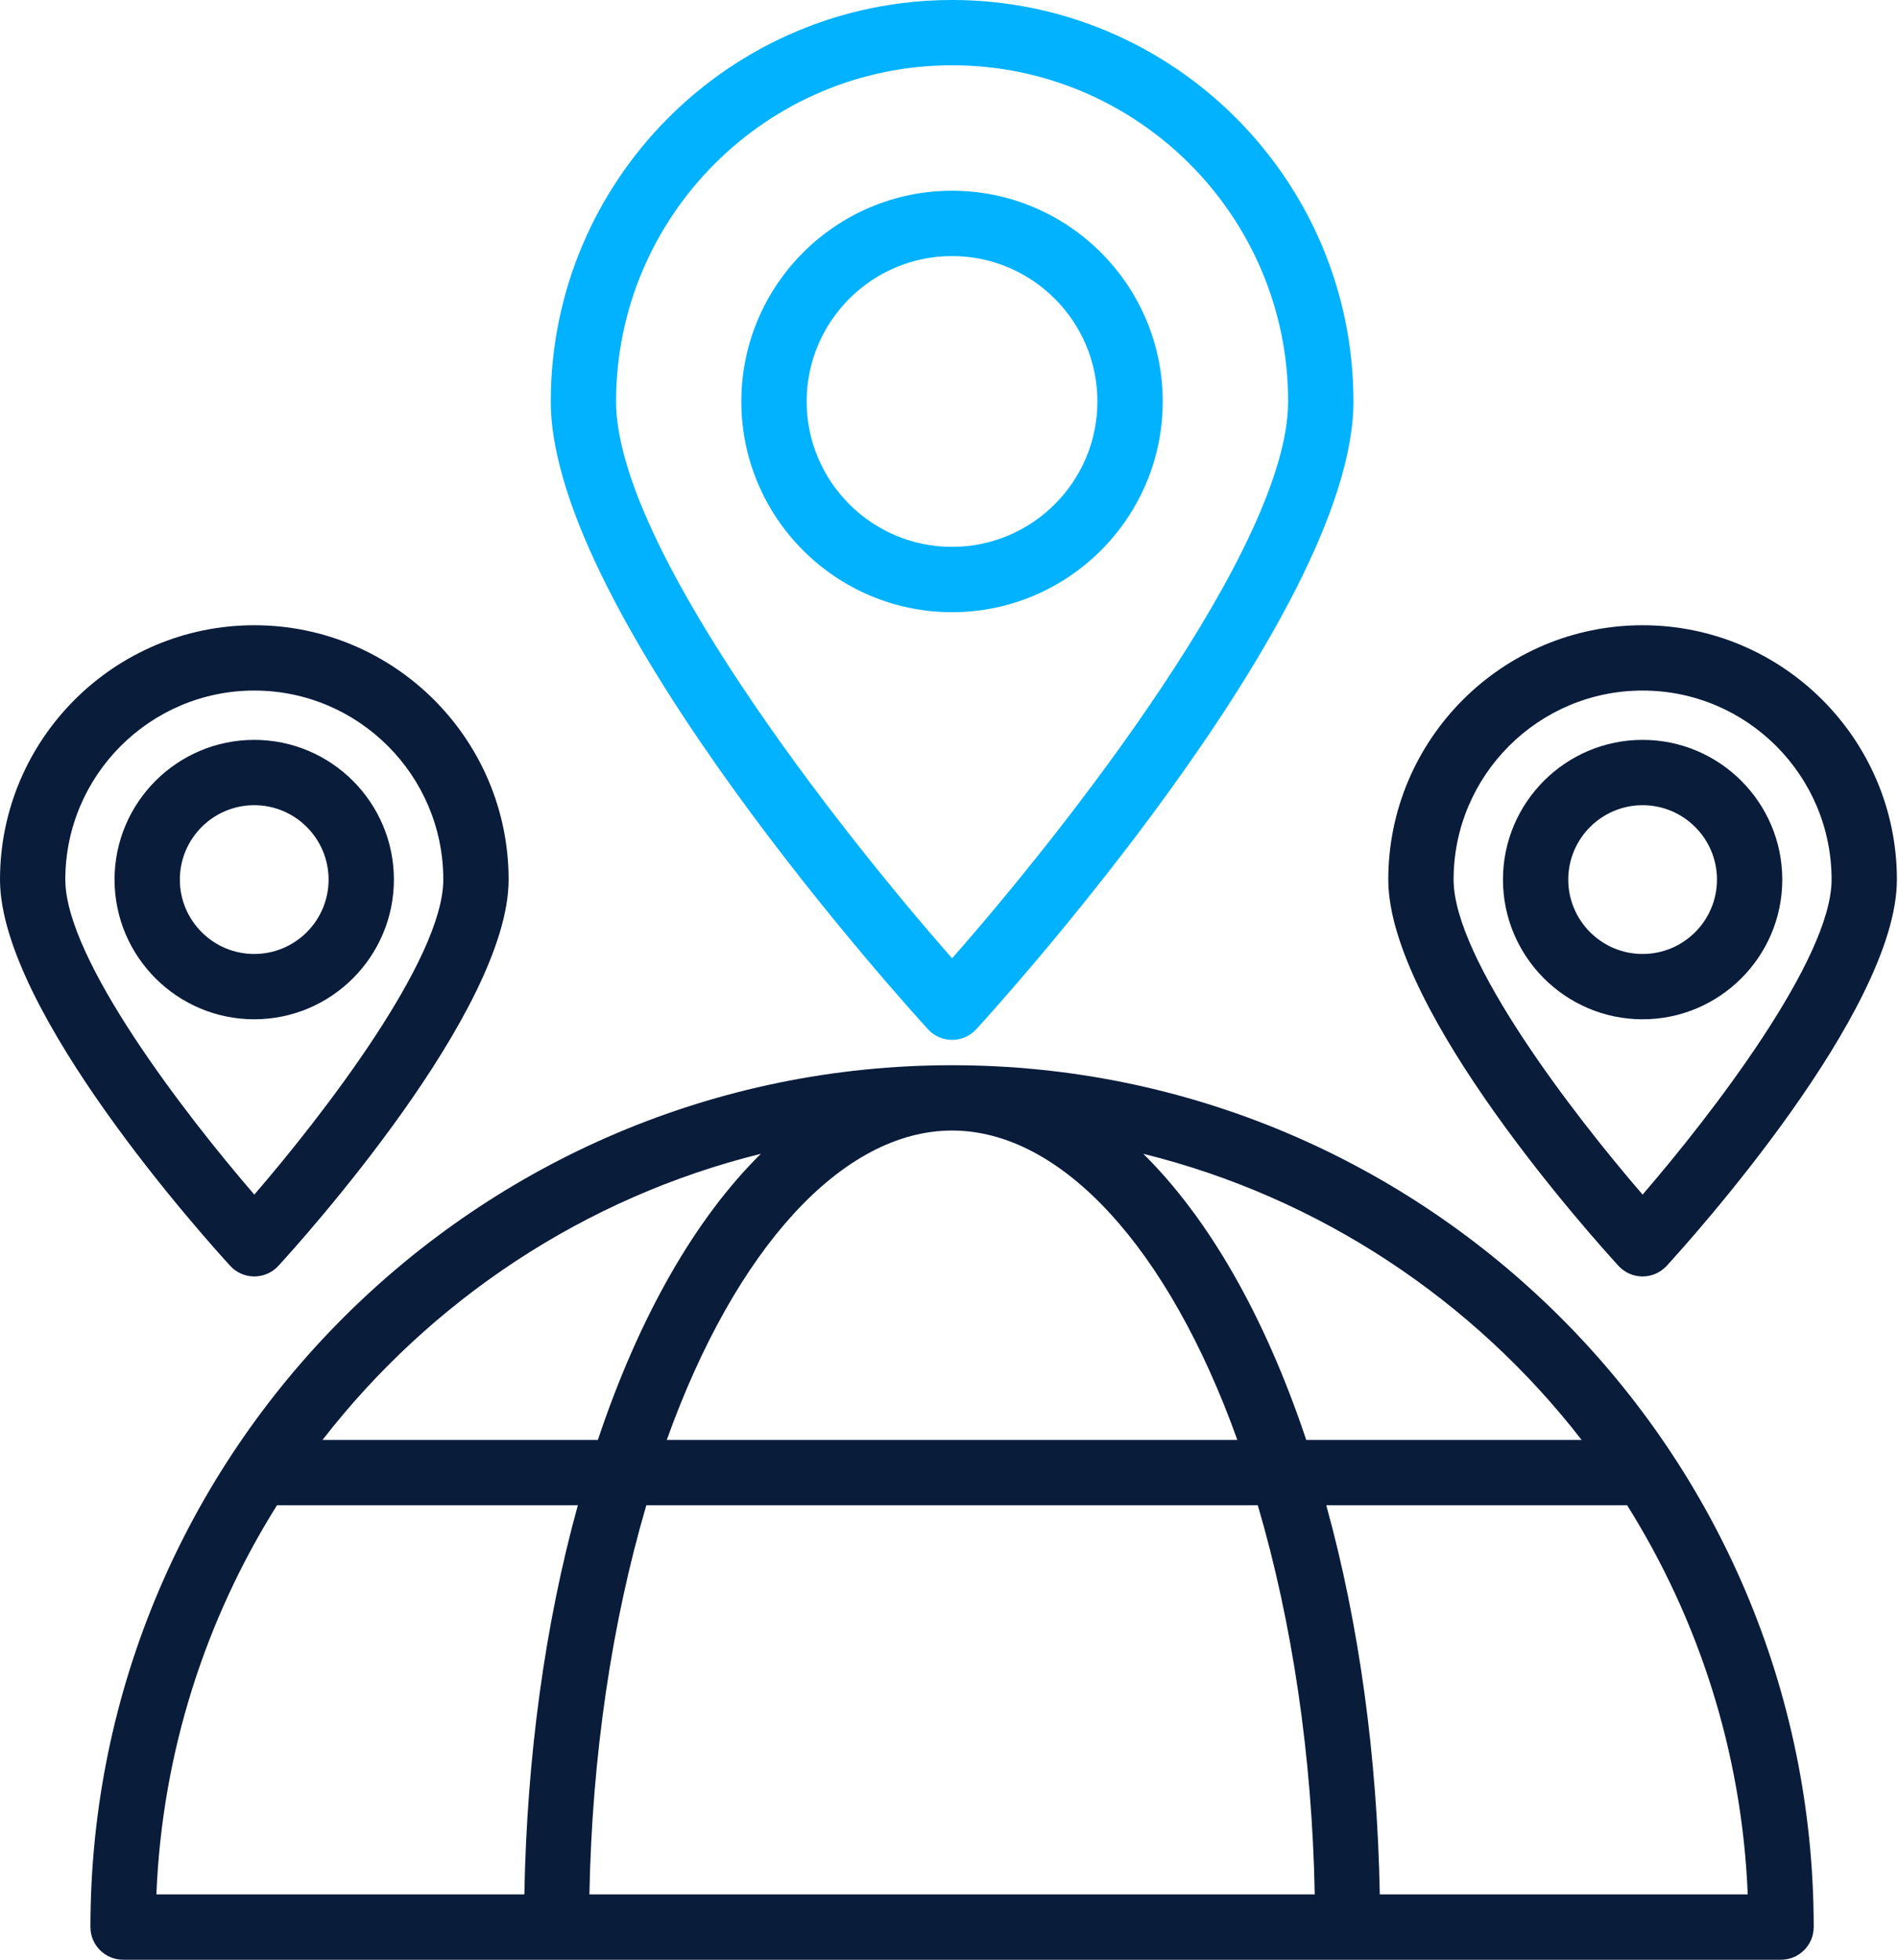 <svg width="496" height="512" viewBox="0 0 496 512" fill="none" xmlns="http://www.w3.org/2000/svg">
<path d="M23.633 503.467C23.633 508.177 27.456 512 32.166 512H465.436C470.146 512 473.969 508.177 473.969 503.467C473.969 379.307 372.96 278.299 248.801 278.299C124.641 278.299 23.633 379.307 23.633 503.467ZM323.356 376.201H174.245C192.217 326.043 220.231 295.365 248.801 295.365C277.37 295.365 305.377 326.034 323.356 376.201ZM198.838 301.441C181.797 318.252 167.095 343.732 156.24 376.201H84.279C112.567 339.721 152.682 312.859 198.838 301.441ZM72.383 393.268H151.009C142.45 424.193 137.68 458.949 137.032 494.934H40.87C42.38 457.703 53.747 422.989 72.383 393.268ZM154.03 494.934C154.713 458.641 159.918 423.894 168.904 393.268H328.698C337.692 423.877 342.889 458.633 343.58 494.934H154.03ZM360.578 494.934C359.921 458.94 355.151 424.175 346.592 393.268H425.218C443.855 422.989 455.221 457.703 456.732 494.934H360.578ZM413.323 376.201H341.361C330.499 343.732 315.804 318.252 298.763 301.441C344.92 312.859 385.035 339.713 413.323 376.201Z" fill="#091C3A"/>
<path d="M248.791 49.834C218.43 49.834 193.734 74.529 193.734 104.891C193.734 135.252 218.43 159.939 248.791 159.939C279.153 159.939 303.848 135.244 303.848 104.891C303.848 74.538 279.153 49.834 248.791 49.834ZM248.791 142.872C227.842 142.872 210.801 125.831 210.801 104.891C210.801 83.95 227.842 66.901 248.791 66.901C269.74 66.901 286.781 83.942 286.781 104.891C286.781 125.84 269.74 142.872 248.791 142.872Z" fill="#00B2FF"/>
<path d="M248.808 0C190.978 0 143.934 47.053 143.934 104.883C143.934 160.767 238.491 264.524 242.519 268.918C244.132 270.685 246.418 271.683 248.808 271.683C251.197 271.683 253.475 270.676 255.097 268.918C259.125 264.532 353.69 160.776 353.69 104.883C353.69 47.053 306.638 0 248.808 0ZM248.808 250.367C219.462 217.036 161 142.813 161 104.874C161 56.456 200.39 17.058 248.808 17.058C297.226 17.058 336.624 56.448 336.624 104.874C336.624 142.813 278.162 217.036 248.808 250.367Z" fill="#00B2FF"/>
<path d="M429.263 193.299C409.141 193.299 392.766 209.674 392.766 229.804C392.766 249.934 409.141 266.301 429.263 266.301C449.384 266.301 465.759 249.926 465.759 229.804C465.759 209.683 449.384 193.299 429.263 193.299ZM429.263 249.235C418.545 249.235 409.832 240.522 409.832 229.804C409.832 219.086 418.545 210.365 429.263 210.365C439.98 210.365 448.693 219.086 448.693 229.804C448.693 240.522 439.98 249.235 429.263 249.235Z" fill="#091C3A"/>
<path d="M429.254 163.35C392.612 163.35 362.797 193.165 362.797 229.807C362.797 264.119 416.804 324.006 422.965 330.722C424.578 332.488 426.865 333.486 429.254 333.486C431.643 333.486 433.93 332.479 435.543 330.722C441.704 324.006 495.711 264.119 495.711 229.807C495.711 193.165 465.896 163.35 429.254 163.35ZM429.254 312.102C411.266 291.264 379.863 250.577 379.863 229.807C379.863 202.577 402.016 180.416 429.254 180.416C456.492 180.416 478.645 202.577 478.645 229.807C478.645 250.568 447.242 291.264 429.254 312.102Z" fill="#091C3A"/>
<path d="M66.439 266.301C86.561 266.301 102.936 249.926 102.936 229.804C102.936 209.683 86.561 193.299 66.439 193.299C46.318 193.299 29.934 209.674 29.934 229.804C29.934 249.934 46.309 266.301 66.439 266.301ZM66.439 210.365C77.157 210.365 85.869 219.086 85.869 229.804C85.869 240.522 77.157 249.235 66.439 249.235C55.721 249.235 47 240.522 47 229.804C47 219.086 55.721 210.365 66.439 210.365Z" fill="#091C3A"/>
<path d="M0 229.807C0 264.119 54.016 324.014 60.168 330.722C61.781 332.488 64.068 333.486 66.457 333.486C68.847 333.486 71.133 332.479 72.746 330.722C78.907 324.006 132.915 264.119 132.915 229.807C132.915 193.165 103.099 163.35 66.457 163.35C29.815 163.35 0 193.165 0 229.807ZM66.457 180.416C93.687 180.416 115.848 202.577 115.848 229.807C115.848 250.577 84.445 291.264 66.457 312.102C48.469 291.272 17.067 250.594 17.067 229.807C17.067 202.577 39.227 180.416 66.457 180.416Z" fill="#091C3A"/>
</svg>
